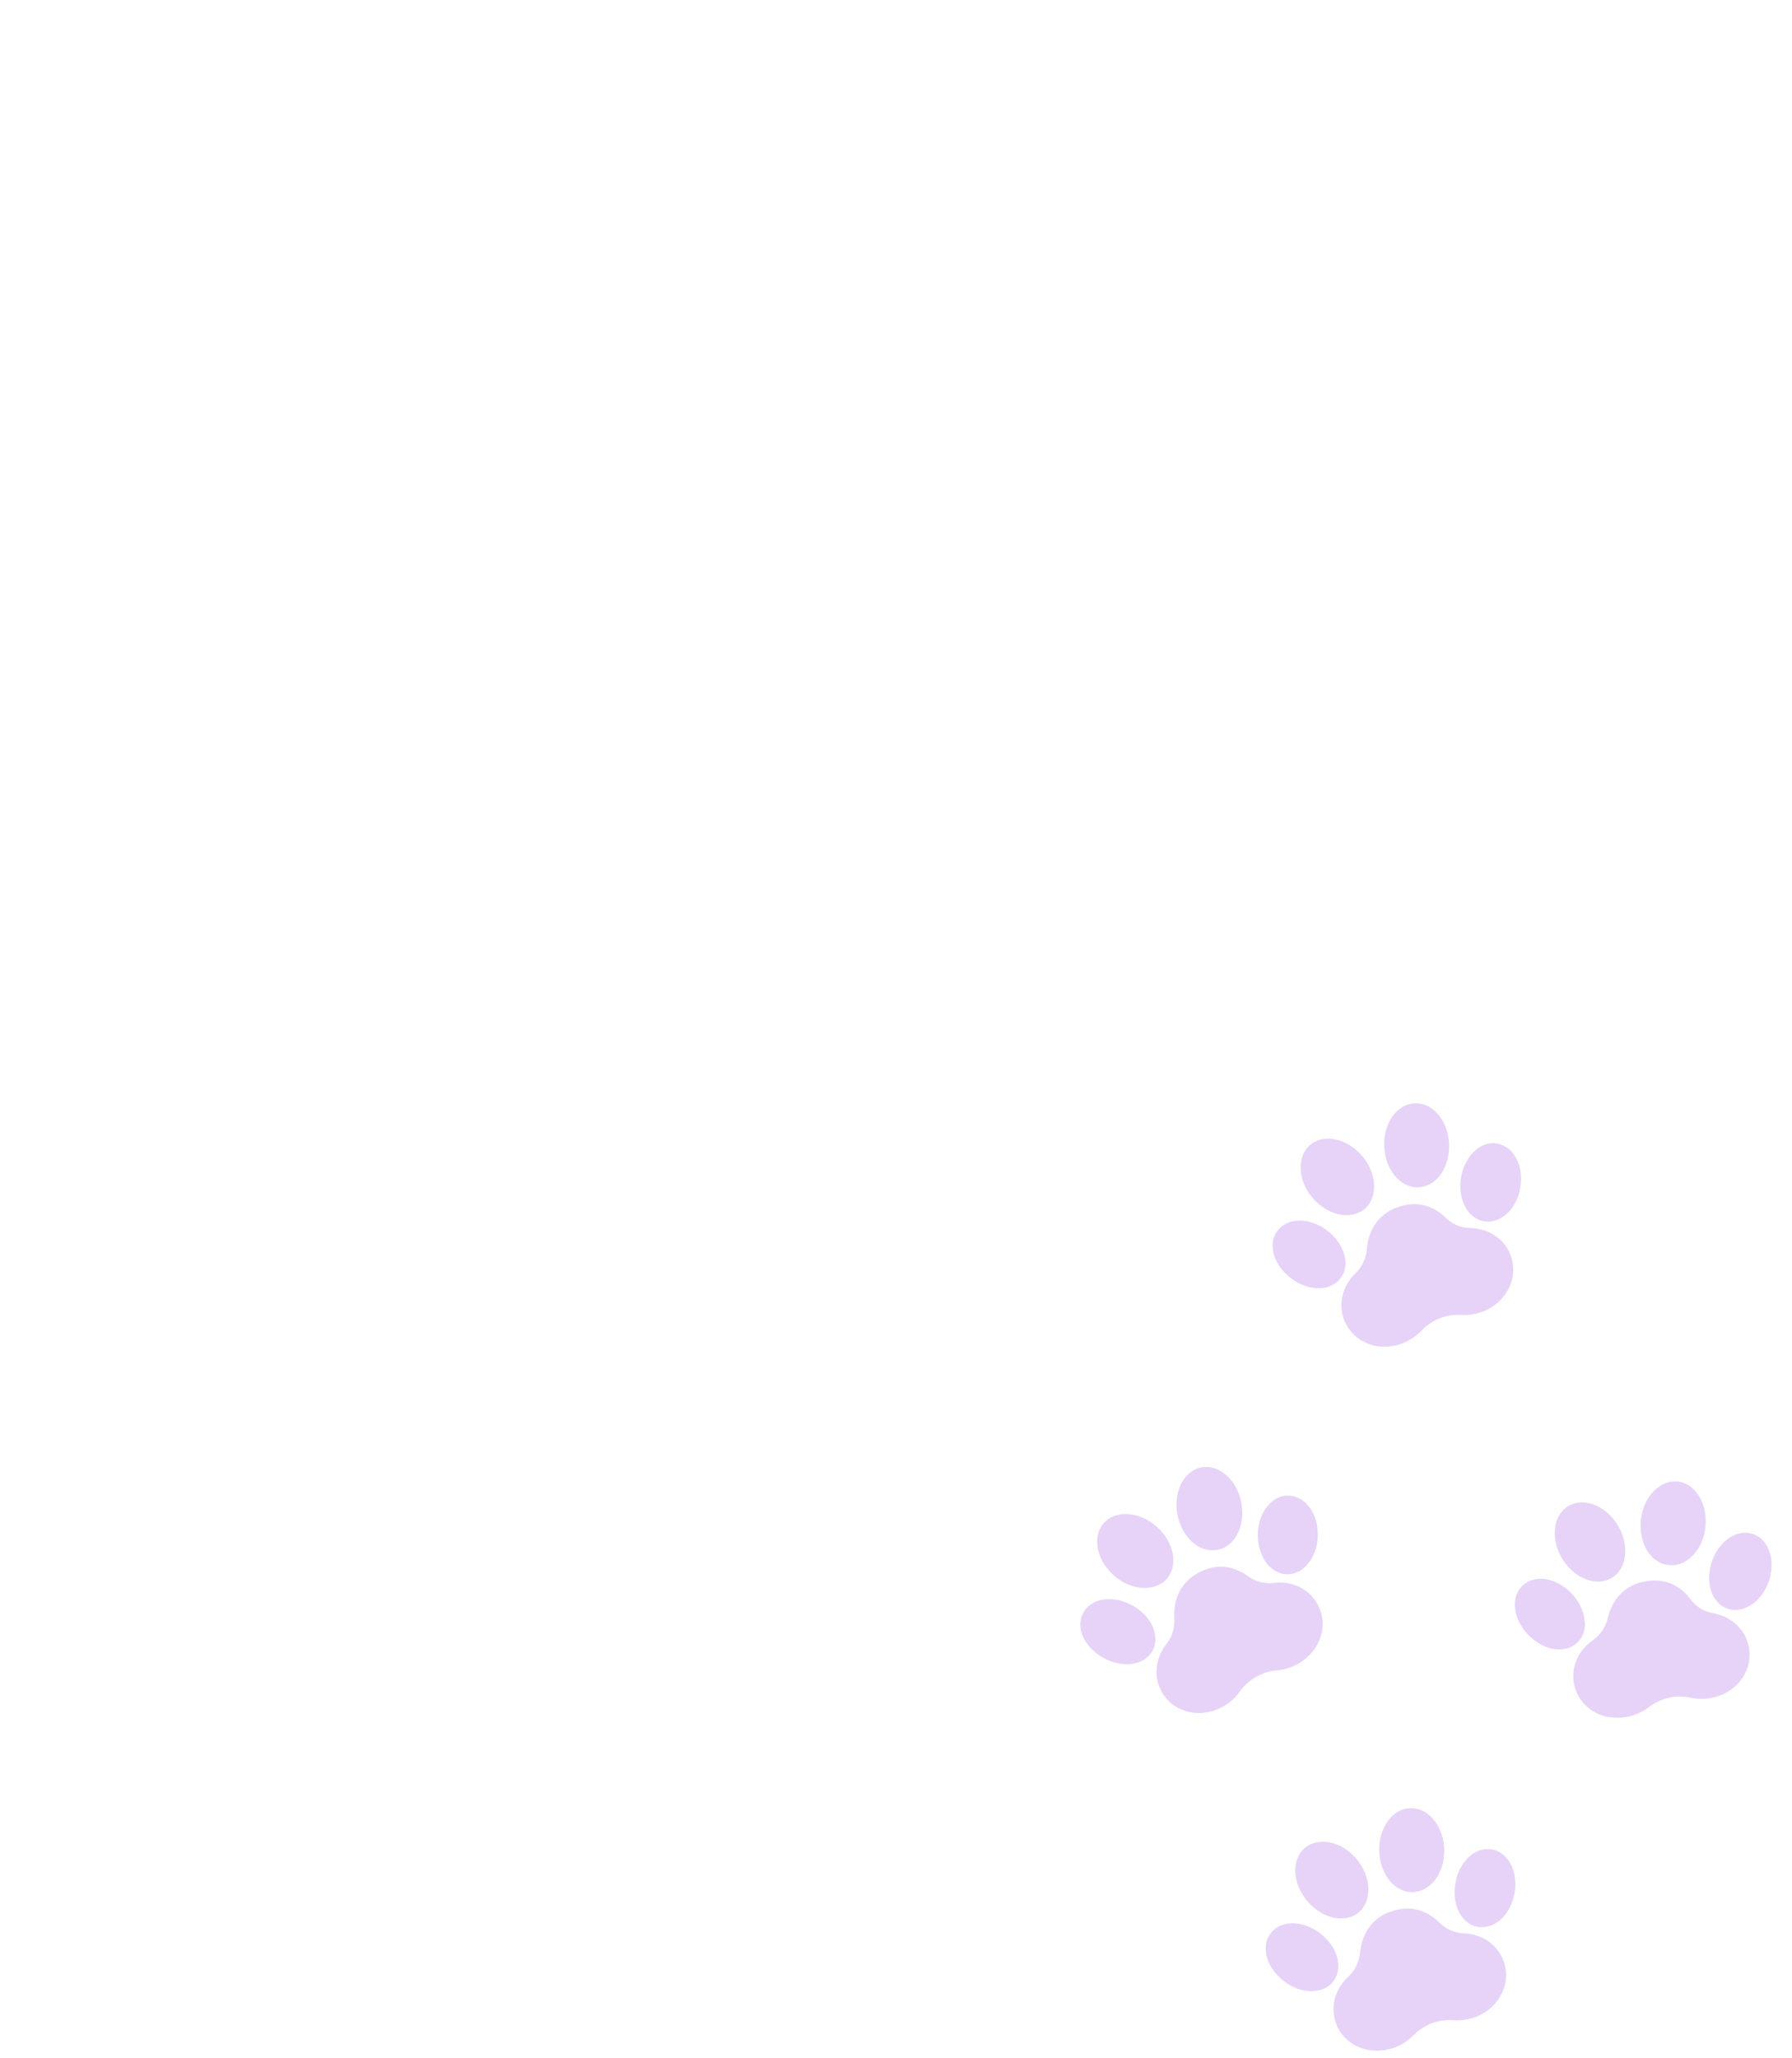 <?xml version="1.0" encoding="UTF-8"?> <svg xmlns="http://www.w3.org/2000/svg" width="270" height="310" viewBox="0 0 270 310" fill="none"><path d="M224.371 278.492C223.104 278.425 221.856 279.005 220.885 280.131C219.967 281.179 219.382 282.593 219.209 284.115C219.036 285.638 219.329 287.114 219.988 288.258C220.724 289.481 221.803 290.191 223.07 290.258C223.613 290.264 224.105 290.192 224.625 290.017C225.327 289.741 226.005 289.284 226.582 288.619C227.499 287.571 228.085 286.157 228.258 284.634C228.431 283.112 228.164 281.636 227.478 280.517C226.742 279.295 225.638 278.584 224.397 278.492L224.371 278.492ZM213.249 284.924C213.56 284.902 213.871 284.802 214.183 284.703C215.144 284.326 215.981 283.587 216.614 282.561C217.379 281.278 217.708 279.68 217.572 278.051C217.436 276.422 216.806 274.942 215.835 273.871C214.814 272.723 213.501 272.191 212.128 272.355C209.459 272.686 207.534 275.79 207.83 279.255C208.151 282.772 210.528 285.28 213.248 284.95L213.249 284.924ZM207.123 308.854C209.269 308.956 211.4 308.129 212.919 306.57C214.516 304.936 216.725 304.109 219 304.264C220.137 304.355 221.252 304.161 222.291 303.786C223.253 303.436 224.139 302.878 224.871 302.163C225.657 301.397 226.236 300.499 226.584 299.496C226.932 298.492 226.996 297.434 226.827 296.424C226.585 294.975 225.824 293.7 224.697 292.731C223.569 291.788 222.101 291.228 220.549 291.184C219.179 291.142 217.866 290.584 216.92 289.617C215.436 288.128 212.918 286.651 209.436 287.954L209.359 287.953C206.759 288.982 205.234 291.109 204.914 294.102C204.769 295.521 204.133 296.806 203.139 297.724C200.785 299.893 200.228 303.245 201.828 305.847C202.92 307.642 204.899 308.75 207.097 308.853L207.123 308.854ZM201.564 295.225C201.32 293.931 200.559 292.63 199.407 291.609C196.949 289.385 193.59 289.01 191.784 290.797C189.978 292.584 190.485 295.742 192.942 297.967C194.094 299.014 195.458 299.675 196.853 299.847C197.731 299.96 198.534 299.866 199.236 299.616C199.73 299.415 200.199 299.137 200.565 298.779C201.455 297.885 201.832 296.624 201.564 295.225ZM203.58 288.687C203.866 288.587 204.153 288.435 204.413 288.257C206.63 286.733 206.775 283.221 204.712 280.407C202.649 277.593 199.168 276.57 196.926 278.069C195.178 279.262 194.71 281.711 195.614 284.047C195.865 284.696 196.194 285.32 196.653 285.919C198.487 288.395 201.423 289.514 203.632 288.662L203.58 288.687Z" fill="#E6D3F7"></path><path d="M263.656 230.922C262.417 230.675 261.093 231.099 259.969 232.068C258.924 232.986 258.132 234.32 257.752 235.788C257.373 237.282 257.459 238.781 257.962 240.002C258.516 241.3 259.489 242.164 260.754 242.411C261.27 242.52 261.788 242.501 262.333 242.378C263.059 242.205 263.788 241.826 264.467 241.266C265.513 240.348 266.304 239.04 266.684 237.546C267.063 236.052 267.003 234.578 266.474 233.358C265.92 232.034 264.921 231.17 263.682 230.923L263.656 230.922ZM251.751 235.744C252.061 235.747 252.398 235.726 252.709 235.652C253.721 235.431 254.659 234.796 255.421 233.849C256.366 232.697 256.901 231.154 256.998 229.501C257.069 227.874 256.673 226.32 255.859 225.122C254.994 223.846 253.76 223.134 252.415 223.118C249.725 223.087 247.39 225.876 247.194 229.361C247.023 232.899 249.034 235.712 251.777 235.744L251.751 235.744ZM242.352 258.576C244.468 258.988 246.674 258.445 248.423 257.122C250.224 255.748 252.533 255.207 254.752 255.698C255.862 255.943 257 255.931 258.09 255.685C259.075 255.464 260.038 255.036 260.873 254.426C261.76 253.79 262.468 252.946 262.945 252.021C263.421 251.071 263.64 250.04 263.6 249.032C263.566 247.585 263.013 246.183 262.016 245.087C261.02 243.99 259.658 243.251 258.134 242.975C256.766 242.752 255.558 242.015 254.743 240.92C253.495 239.226 251.214 237.417 247.556 238.253L247.478 238.252C244.78 238.892 242.973 240.783 242.241 243.694C241.914 245.085 241.098 246.264 239.976 247.052C237.342 248.881 236.347 252.099 237.556 254.903C238.388 256.825 240.183 258.215 242.351 258.628L242.352 258.576ZM238.767 244.299C238.704 242.981 238.125 241.605 237.156 240.405C235.039 237.848 231.762 237.035 229.727 238.536C227.691 240.062 227.757 243.241 229.875 245.797C230.87 246.971 232.128 247.838 233.495 248.216C234.346 248.459 235.148 248.468 235.9 248.322C236.419 248.199 236.912 247.998 237.33 247.667C238.348 246.903 238.879 245.721 238.792 244.299L238.767 244.299ZM241.685 238.107C241.996 238.033 242.282 237.933 242.568 237.807C244.988 236.621 245.598 233.14 243.952 230.073C242.306 227.005 238.986 225.494 236.566 226.68C234.666 227.613 233.863 229.981 234.429 232.416C234.577 233.089 234.827 233.764 235.182 234.414C236.651 237.118 239.402 238.623 241.711 238.107L241.685 238.107Z" fill="#E6D3F7"></path><path d="M193.738 225.25C192.495 225.391 191.348 226.152 190.557 227.409C189.819 228.589 189.439 230.083 189.525 231.608C189.61 233.133 190.111 234.56 190.953 235.578C191.872 236.673 193.056 237.204 194.325 237.09C194.843 237.044 195.362 236.869 195.805 236.616C196.456 236.236 197.032 235.674 197.506 234.931C198.244 233.751 198.624 232.257 198.538 230.732C198.478 229.207 197.978 227.78 197.11 226.788C196.191 225.692 195.007 225.162 193.738 225.276L193.738 225.25ZM183.761 233.349C184.072 233.276 184.358 233.15 184.645 232.972C185.53 232.466 186.265 231.596 186.692 230.464C187.251 229.076 187.322 227.449 186.927 225.868C186.531 224.288 185.693 222.909 184.565 222.017C183.361 221.047 181.993 220.721 180.67 221.093C178.074 221.838 176.663 225.18 177.504 228.575C178.369 231.995 181.113 234.094 183.761 233.349ZM181.43 257.943C183.58 257.71 185.534 256.544 186.797 254.776C188.112 252.932 190.169 251.767 192.448 251.561C193.588 251.471 194.653 251.122 195.616 250.565C196.502 250.058 197.286 249.37 197.917 248.551C198.574 247.68 198.999 246.677 199.192 245.646C199.36 244.615 199.294 243.555 198.943 242.595C198.468 241.22 197.55 240.047 196.265 239.282C195.007 238.518 193.458 238.216 191.929 238.405C190.556 238.57 189.189 238.218 188.086 237.43C186.392 236.196 183.688 235.105 180.433 236.953L180.355 237.004C177.958 238.397 176.767 240.734 176.939 243.733C177.026 245.155 176.595 246.545 175.755 247.595C173.76 250.103 173.746 253.487 175.737 255.81C177.09 257.402 179.228 258.202 181.404 257.969L181.43 257.943ZM173.815 245.35C173.364 244.105 172.42 242.957 171.136 242.115C168.363 240.3 164.998 240.442 163.474 242.491C161.975 244.54 162.949 247.575 165.748 249.39C167.032 250.231 168.501 250.688 169.898 250.652C170.778 250.637 171.557 250.413 172.208 250.059C172.677 249.806 173.069 249.449 173.384 249.04C174.146 248.015 174.291 246.725 173.815 245.376L173.815 245.35ZM174.8 238.593C175.06 238.441 175.321 238.263 175.556 238.033C177.518 236.196 177.093 232.703 174.612 230.246C172.131 227.789 168.515 227.307 166.553 229.144C165.01 230.599 164.929 233.078 166.171 235.263C166.501 235.861 166.96 236.435 167.471 236.957C169.671 239.127 172.742 239.757 174.774 238.593L174.8 238.593Z" fill="#E6D3F7"></path><path d="M225.145 172.163C223.878 172.123 222.655 172.729 221.684 173.88C220.792 174.954 220.206 176.369 220.059 177.917C219.912 179.44 220.231 180.916 220.916 182.035C221.678 183.232 222.783 183.942 224.05 183.983C224.593 183.989 225.086 183.918 225.605 183.717C226.307 183.441 226.96 182.958 227.536 182.293C228.429 181.218 229.014 179.804 229.136 178.281C229.283 176.759 228.989 175.283 228.278 174.163C227.542 172.941 226.412 172.256 225.145 172.189L225.145 172.163ZM214.124 178.778C214.435 178.73 214.746 178.656 215.032 178.53C215.994 178.154 216.831 177.388 217.412 176.336C218.152 175.053 218.455 173.429 218.293 171.799C218.131 170.17 217.476 168.69 216.505 167.645C215.457 166.522 214.143 166.016 212.77 166.206C210.101 166.588 208.227 169.693 208.601 173.185C208.974 176.703 211.403 179.16 214.124 178.778ZM208.385 202.815C210.531 202.892 212.637 202.012 214.156 200.428C215.728 198.767 217.911 197.914 220.186 198.044C221.324 198.109 222.439 197.915 223.478 197.514C224.44 197.138 225.3 196.579 226.033 195.839C226.792 195.072 227.372 194.149 227.695 193.145C228.017 192.142 228.081 191.083 227.886 190.073C227.618 188.649 226.857 187.349 225.703 186.431C224.549 185.513 223.081 184.979 221.529 184.961C220.158 184.945 218.845 184.413 217.873 183.446C216.363 181.982 213.845 180.531 210.362 181.912L210.284 181.911C207.71 182.992 206.211 185.119 205.943 188.112C205.823 189.532 205.213 190.842 204.245 191.761C201.916 193.982 201.437 197.335 203.089 199.912C204.207 201.681 206.212 202.764 208.41 202.841L208.385 202.815ZM202.618 189.288C202.348 187.993 201.561 186.718 200.409 185.697C197.899 183.497 194.565 183.2 192.784 185.014C191.004 186.827 191.562 189.96 194.072 192.159C195.225 193.18 196.614 193.816 198.009 193.988C198.888 194.101 199.691 194.007 200.393 193.705C200.887 193.505 201.33 193.226 201.697 192.842C202.587 191.948 202.912 190.66 202.618 189.288ZM204.531 182.722C204.817 182.596 205.103 182.47 205.338 182.292C207.529 180.742 207.622 177.229 205.507 174.44C203.392 171.677 199.885 170.68 197.668 172.231C195.946 173.451 195.529 175.9 196.434 178.236C196.685 178.885 197.04 179.509 197.499 180.082C199.359 182.533 202.322 183.575 204.505 182.722L204.531 182.722Z" fill="#E6D3F7"></path></svg> 
